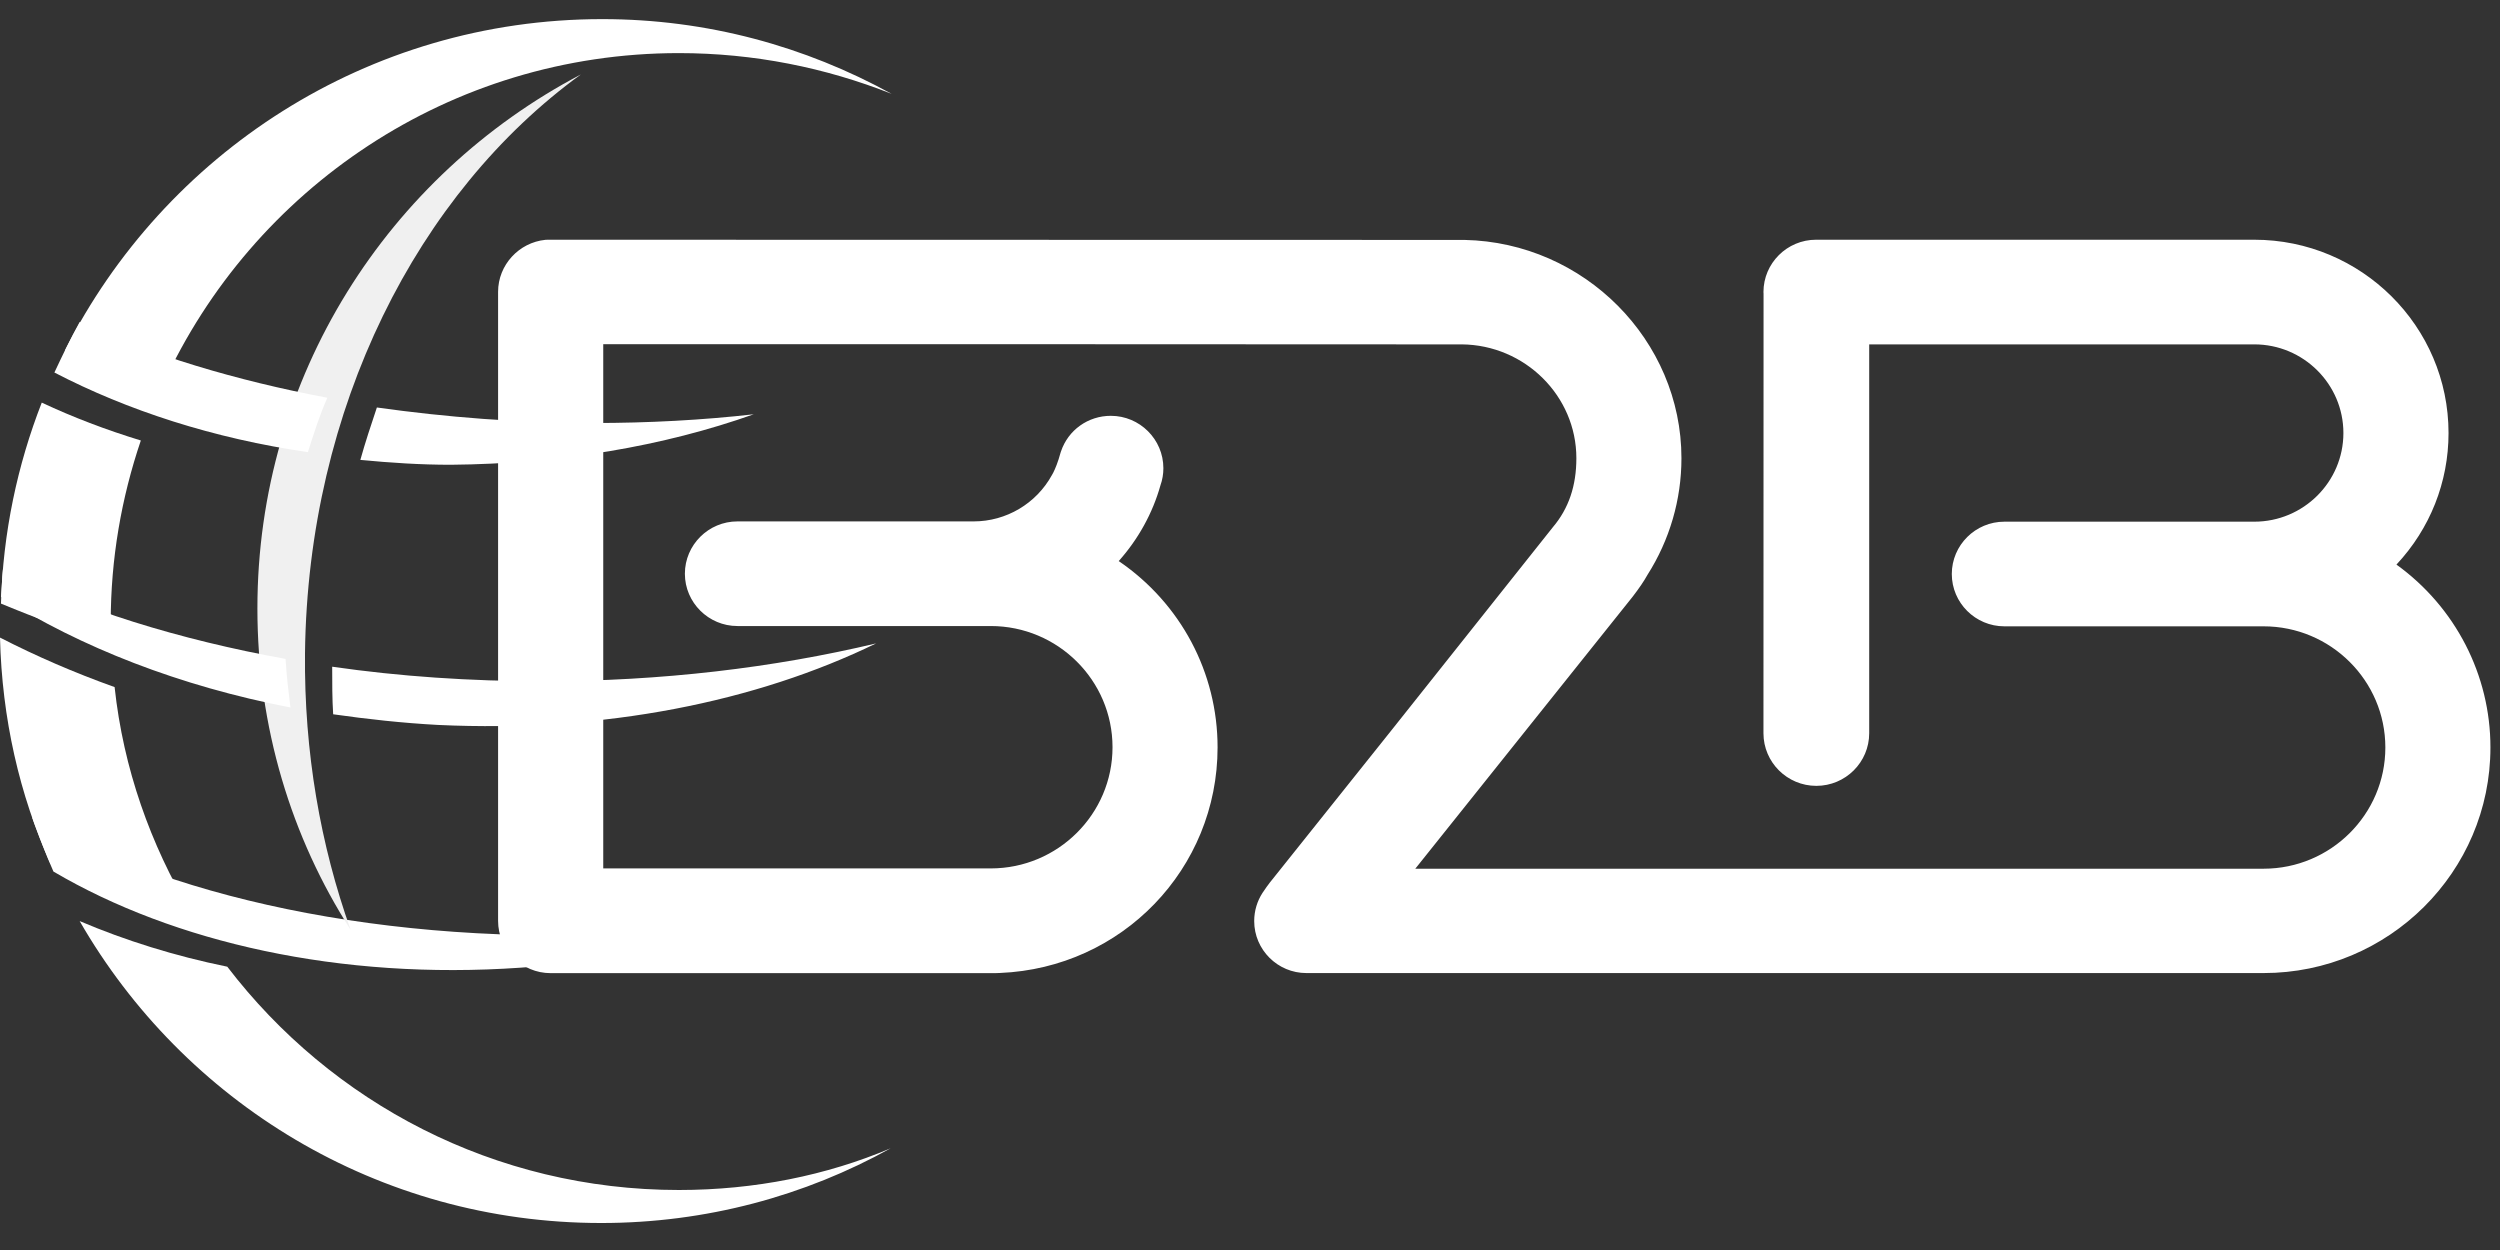 <svg xmlns="http://www.w3.org/2000/svg" width="128" height="64" viewBox="0 0 128 64" fill="none"><rect x="0" y="0" width="128" height="64" fill="#333333" stroke="none"/><g clip-path="url(#clip0_98_5505)"><path d="M33.818 47.705C20.888 48.6 9.201 46.214 1.642 41.84C1.99 42.784 2.338 43.729 2.736 44.623C8.902 48.252 17.407 50.191 26.657 49.545C30.933 49.246 34.912 48.451 38.592 47.208C37.05 47.407 35.459 47.606 33.818 47.705Z" fill="white"></path><path d="M5.669 31.849C5.669 28.617 6.216 25.486 7.211 22.553C5.421 22.006 3.73 21.36 2.138 20.614C0.895 23.796 0.149 27.275 0.05 30.904C1.84 31.65 3.73 32.346 5.719 32.942C5.669 32.594 5.669 32.197 5.669 31.849ZM34.762 2.719C38.592 2.719 42.272 3.465 45.654 4.807C41.227 2.371 36.205 0.979 30.834 0.979C18.799 0.979 8.405 7.889 3.332 17.93C4.923 18.576 6.565 19.173 8.355 19.67C12.93 9.678 23.026 2.719 34.762 2.719ZM34.762 60.928C25.313 60.928 16.959 56.454 11.637 49.495C8.952 48.948 6.415 48.153 4.078 47.159C9.399 56.405 19.346 62.618 30.784 62.618C36.155 62.618 41.227 61.226 45.604 58.791C42.322 60.182 38.642 60.928 34.762 60.928ZM5.868 35.179C3.78 34.433 1.84 33.588 0 32.644C0.099 36.77 0.995 40.697 2.586 44.226C4.724 45.17 7.161 46.016 9.747 46.662C7.708 43.232 6.316 39.355 5.868 35.179Z" fill="white"></path><path d="M13.179 31.153C13.179 37.218 14.919 42.884 17.953 47.607C16.411 43.282 15.566 38.51 15.616 33.44C15.765 20.863 21.384 9.878 29.739 3.813C19.892 8.983 13.179 19.273 13.179 31.153Z" fill="#F0F0F0"></path><path d="M2.785 19.073C6.515 21.012 10.941 22.453 15.765 23.149C16.063 22.205 16.362 21.26 16.76 20.366C12.035 19.471 7.758 18.178 4.078 16.488C3.581 17.383 3.183 18.228 2.785 19.073ZM38.592 21.211C35.956 21.509 33.221 21.658 30.386 21.658C26.557 21.658 22.827 21.36 19.296 20.863C18.997 21.757 18.699 22.652 18.45 23.547C19.992 23.696 21.534 23.796 23.076 23.796C28.695 23.746 33.967 22.851 38.592 21.211ZM27.8 34.88C24.07 34.88 20.44 34.632 17.008 34.135C17.008 34.98 17.008 35.775 17.058 36.571C18.799 36.819 20.589 37.018 22.429 37.117C30.933 37.515 38.741 35.924 44.858 32.942C39.636 34.185 33.867 34.88 27.8 34.88ZM0.149 29.164C0.1 29.611 0.1 30.108 0.05 30.556C4.128 33.141 9.2 35.129 14.87 36.223C14.77 35.427 14.671 34.582 14.621 33.737C9.151 32.743 4.178 31.202 0.149 29.164Z" fill="white"></path><path d="M122.698 28.907C124.421 27.066 125.365 24.684 125.365 22.171C125.365 16.711 120.902 12.274 115.419 12.274H92.982C91.499 12.274 90.289 13.477 90.289 14.953C90.289 14.978 90.294 15.002 90.294 15.036L90.289 37.542C90.289 39.028 91.504 40.236 92.996 40.236C94.49 40.236 95.703 39.028 95.703 37.542V17.632H115.419C117.935 17.632 119.982 19.668 119.982 22.171C119.982 24.674 117.935 26.71 115.419 26.71H102.625C101.141 26.71 99.932 27.913 99.932 29.389C99.932 30.865 101.141 32.068 102.625 32.068H115.894C119.33 32.068 122.13 34.849 122.13 38.273C122.13 41.692 119.335 44.478 115.894 44.478H72.463L83.594 30.548C83.926 30.115 84.176 29.75 84.347 29.438C85.488 27.646 86.09 25.581 86.09 23.462C86.09 17.422 81.112 12.411 74.984 12.284L28.042 12.274L27.925 12.279C26.569 12.416 25.502 13.565 25.502 14.943V47.147C25.502 48.622 26.711 49.825 28.194 49.825H50.955C51.043 49.825 51.126 49.821 51.2 49.816C57.45 49.558 62.34 44.487 62.34 38.263C62.34 34.44 60.456 30.894 57.279 28.727C58.278 27.607 59.017 26.272 59.413 24.855C59.516 24.567 59.565 24.27 59.565 23.973C59.565 22.493 58.356 21.29 56.873 21.29C55.708 21.29 54.69 22.02 54.323 23.111L54.303 23.17C54.166 23.676 54.024 24.007 53.926 24.202L53.858 24.324C53.055 25.785 51.518 26.696 49.849 26.696H37.758C36.275 26.696 35.066 27.899 35.066 29.375C35.066 30.85 36.275 32.053 37.758 32.053H50.725C54.161 32.053 56.961 34.834 56.961 38.258C56.961 41.677 54.166 44.463 50.725 44.463H30.886V17.622H49.888L72.443 17.632H74.841C78.077 17.661 80.71 20.272 80.71 23.457C80.71 24.874 80.319 26.033 79.506 26.993L71.234 37.401L65.042 45.155C65.042 45.155 65.027 45.174 65.003 45.203L64.983 45.233C64.983 45.233 64.983 45.238 64.979 45.238C64.915 45.32 64.808 45.462 64.675 45.666L64.67 45.671C64.66 45.686 64.651 45.695 64.641 45.715C64.372 46.129 64.215 46.626 64.215 47.157C64.215 48.627 65.415 49.821 66.888 49.821H67.294C67.308 49.821 67.323 49.821 67.343 49.821H115.894C122.301 49.821 127.51 44.643 127.51 38.273C127.514 34.566 125.718 31.084 122.698 28.907Z" fill="white"></path></g><defs><clipPath id="clip0_98_5505"><rect width="128" height="64" fill="white"></rect></clipPath></defs></svg>